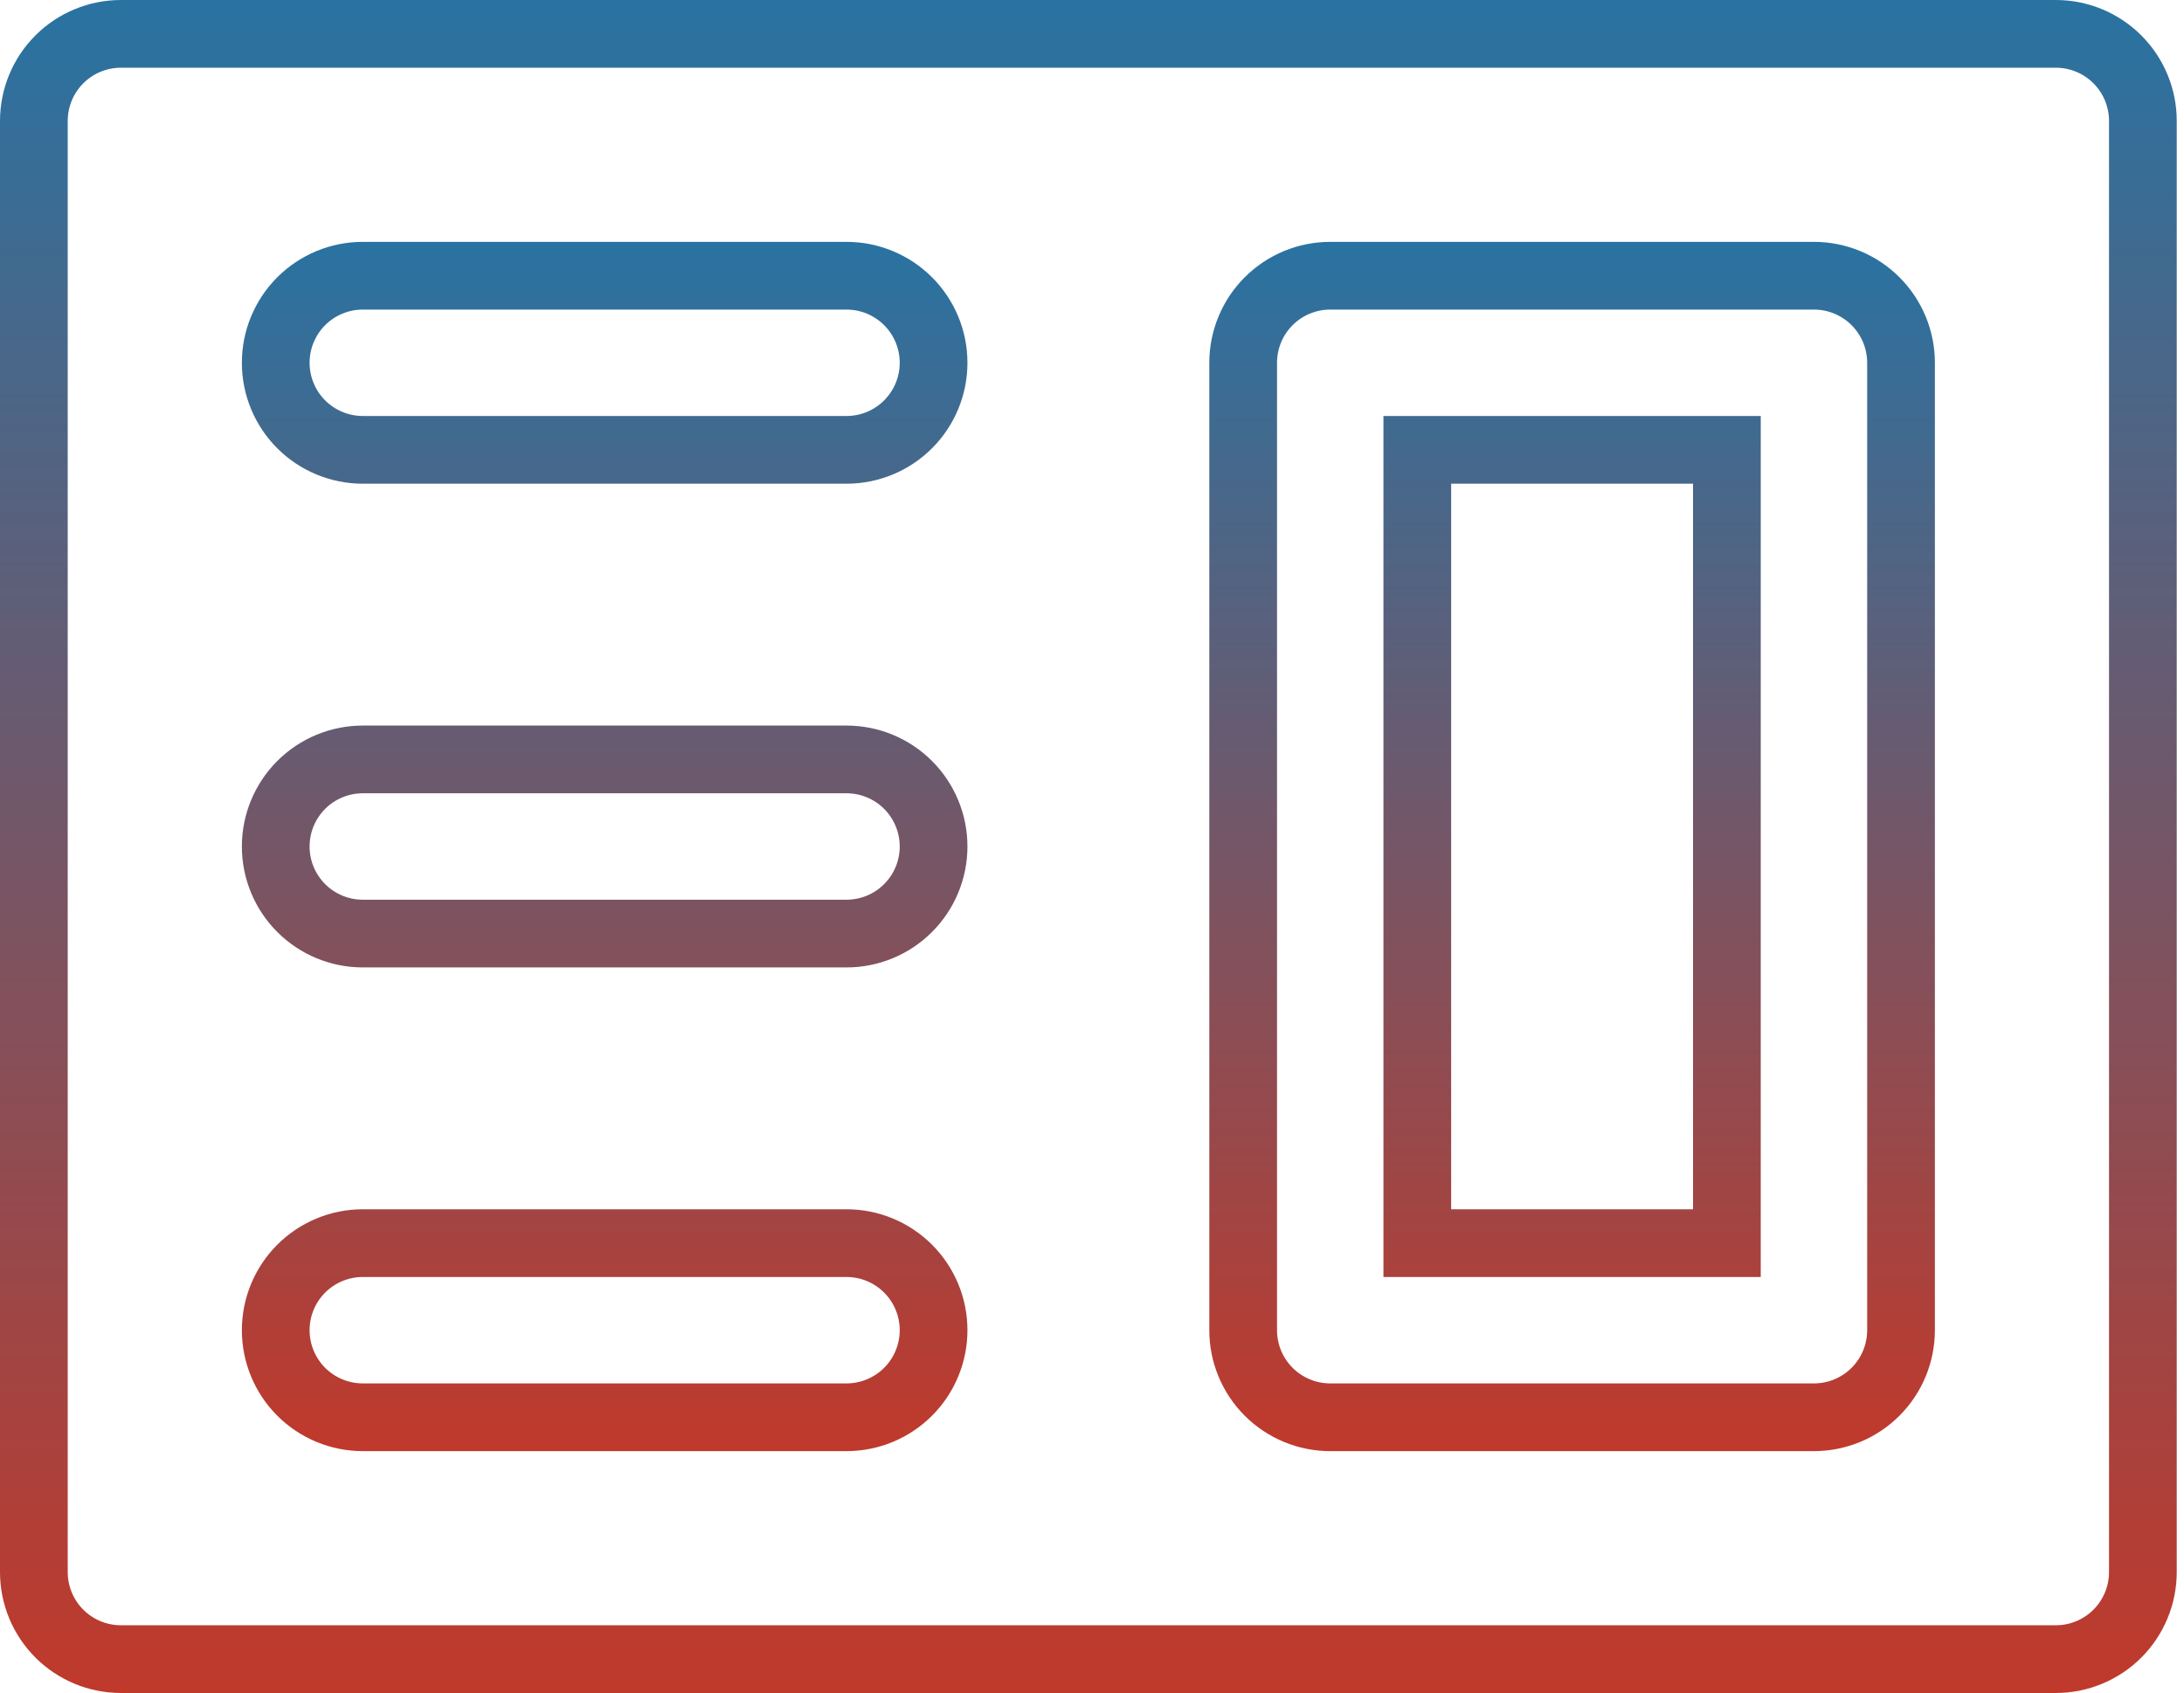 <svg width="129" height="100" viewBox="0 0 129 100" fill="none" xmlns="http://www.w3.org/2000/svg">
<path d="M102 28.571V26.571H100H85.714H83.714V28.571V71.428V73.428H85.714H100H102V71.428V28.571ZM74.935 17.792C75.899 16.828 77.207 16.286 78.571 16.286H107.143C108.507 16.286 109.815 16.828 110.779 17.792C111.744 18.756 112.286 20.064 112.286 21.428V78.571C112.286 79.935 111.744 81.243 110.779 82.208C109.815 83.172 108.507 83.714 107.143 83.714H78.571C77.207 83.714 75.899 83.172 74.935 82.208C73.97 81.243 73.429 79.935 73.429 78.571V21.428C73.429 20.064 73.97 18.756 74.935 17.792Z" stroke="url(#paint0_linear_233_148)" stroke-width="4"/>
<path d="M17.792 17.792C18.756 16.828 20.065 16.286 21.429 16.286H50C51.364 16.286 52.672 16.828 53.636 17.792C54.601 18.756 55.143 20.064 55.143 21.428C55.143 22.793 54.601 24.101 53.636 25.065C52.672 26.029 51.364 26.571 50 26.571H21.429C20.065 26.571 18.756 26.029 17.792 25.065C16.828 24.101 16.286 22.793 16.286 21.428C16.286 20.064 16.828 18.756 17.792 17.792ZM17.792 46.363C18.756 45.399 20.065 44.857 21.429 44.857H50C51.364 44.857 52.672 45.399 53.636 46.363C54.601 47.328 55.143 48.636 55.143 50C55.143 51.364 54.601 52.672 53.636 53.636C52.672 54.601 51.364 55.143 50 55.143H21.429C20.065 55.143 18.756 54.601 17.792 53.636C16.828 52.672 16.286 51.364 16.286 50C16.286 48.636 16.828 47.328 17.792 46.363ZM16.286 78.571C16.286 77.207 16.828 75.899 17.792 74.935C18.756 73.97 20.065 73.428 21.429 73.428H50C51.364 73.428 52.672 73.97 53.636 74.935C54.601 75.899 55.143 77.207 55.143 78.571C55.143 79.935 54.601 81.243 53.636 82.208C52.672 83.172 51.364 83.714 50 83.714H21.429C20.065 83.714 18.756 83.172 17.792 82.208C16.828 81.243 16.286 79.935 16.286 78.571Z" stroke="url(#paint1_linear_233_148)" stroke-width="4"/>
<path d="M7.143 2H121.429C122.793 2 124.101 2.542 125.065 3.506C126.03 4.471 126.571 5.779 126.571 7.143V92.857C126.571 94.221 126.03 95.529 125.065 96.494C124.101 97.458 122.793 98 121.429 98H7.143C5.779 98 4.471 97.458 3.506 96.494C2.542 95.529 2 94.221 2 92.857V7.143C2 5.779 2.542 4.471 3.506 3.506C4.471 2.542 5.779 2 7.143 2Z" stroke="url(#paint2_linear_233_148)" stroke-width="4"/>
<defs>
<linearGradient id="paint0_linear_233_148" x1="92.857" y1="14.286" x2="92.857" y2="85.714" gradientUnits="userSpaceOnUse">
<stop stop-color="#2973A2"/>
<stop offset="1" stop-color="#C0392B"/>
</linearGradient>
<linearGradient id="paint1_linear_233_148" x1="35.714" y1="14.286" x2="35.714" y2="85.714" gradientUnits="userSpaceOnUse">
<stop stop-color="#2973A2"/>
<stop offset="1" stop-color="#C0392B"/>
</linearGradient>
<linearGradient id="paint2_linear_233_148" x1="64.286" y1="0" x2="64.286" y2="100" gradientUnits="userSpaceOnUse">
<stop stop-color="#2973A2"/>
<stop offset="1" stop-color="#C0392B"/>
</linearGradient>
</defs>
</svg>
